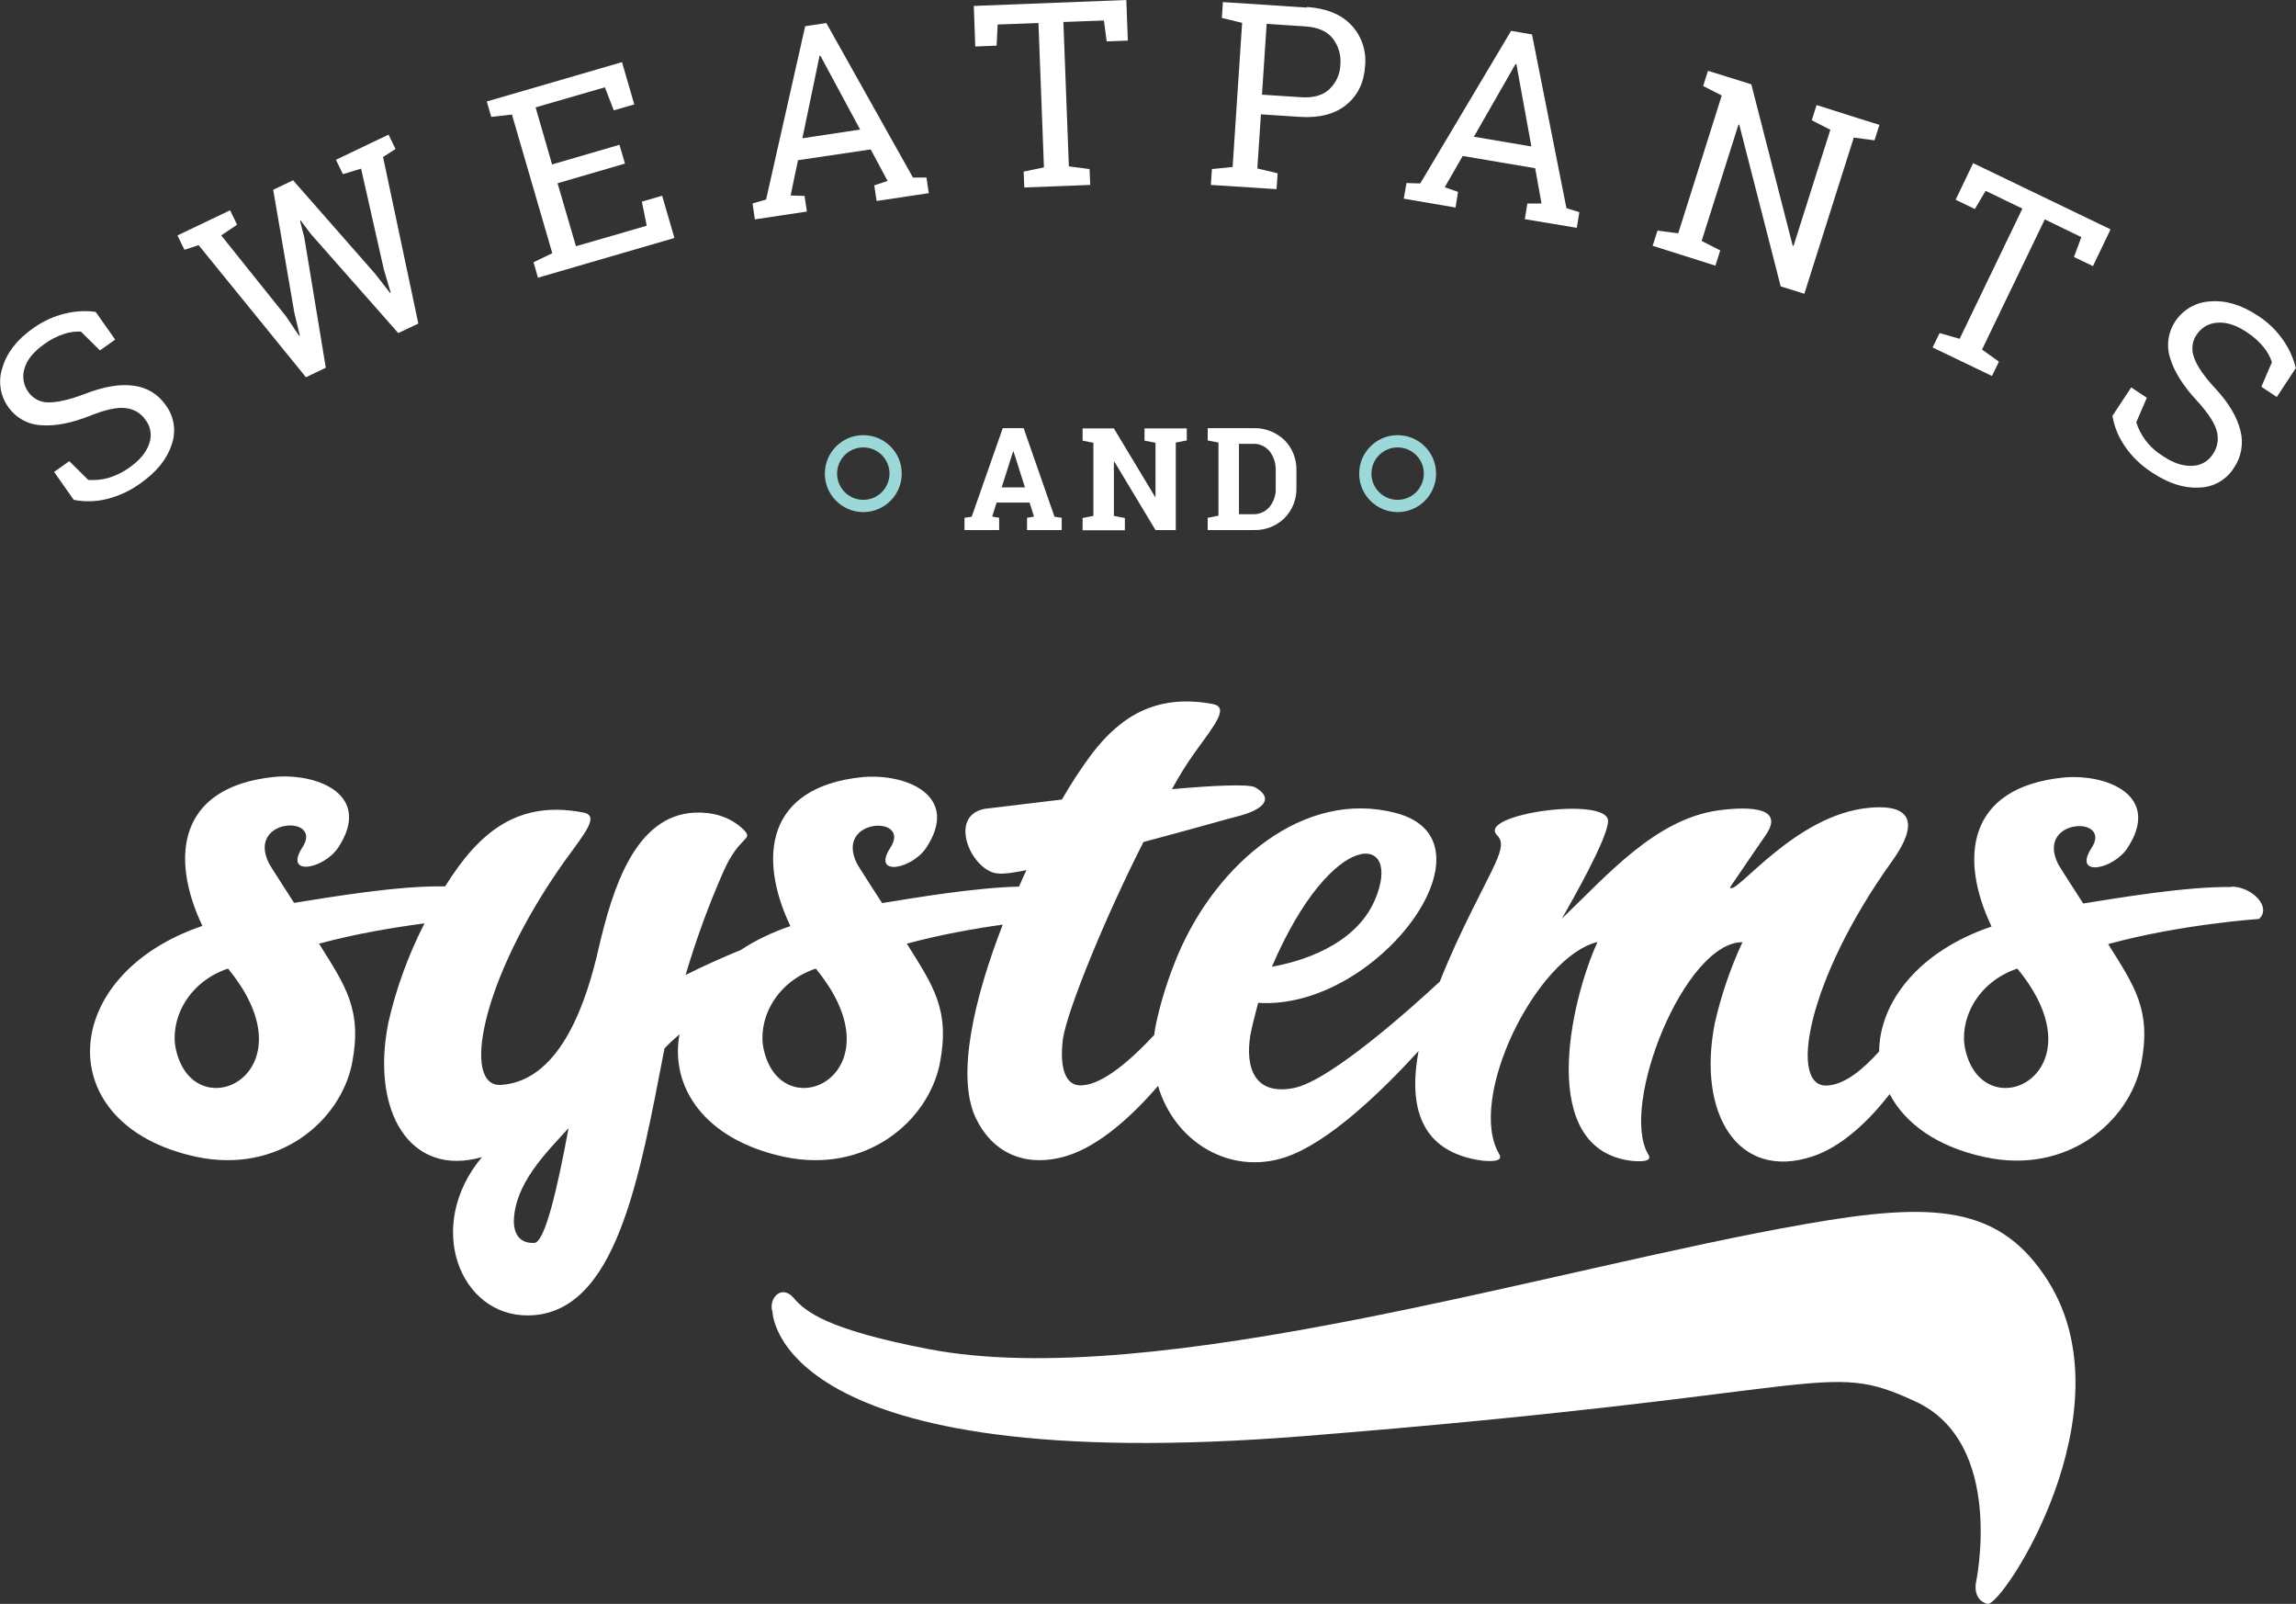 <?xml version="1.0" encoding="UTF-8"?> <svg xmlns="http://www.w3.org/2000/svg" id="Layer_2" viewBox="0 0 108.67 75.89"><rect x="0" y="0" width="108.67" height="75.89" fill="#333333" stroke="none"/><defs><style>.cls-1{fill:#9cd8d7;}.cls-1,.cls-2{stroke-width:0px;}.cls-2{fill:#fff;}</style></defs><g id="Layer_1-2"><path id="Subtraction_1" class="cls-1" d="M40.86,24.23c-1,0-1.82-.81-1.82-1.82,0-1,.81-1.82,1.82-1.82,1,0,1.82.81,1.82,1.82,0,1-.81,1.82-1.82,1.82ZM40.86,21.17c-.69,0-1.24.56-1.24,1.24,0,.69.56,1.24,1.24,1.24.69,0,1.24-.56,1.24-1.24,0-.69-.56-1.24-1.24-1.24Z"></path><path class="cls-2" d="M105.62,41.97c-2.12-.03-5.27.5-7.02.78-.28-.44-1.09-1.68-1.19-1.87-1.09-2.18,2.65-2.31,1.56-.72-.84,1.34,1.03,1,1.72-.03,1.62-2.47-.94-3.53-3.03-3.34-4.59.47-4.93,3.84-3.4,7.05-3.49,1.18-5.3,3.61-5.32,5.91-.76.85-1.61,1.55-2.42,1.61-1.9.19-1.03-4.96,3.03-10.61,1.56-2.18.47-2.68-1.06-2.53-3.56.31-6.36,4.21-6.61,3.77.69-1.03.94-1.37,1.68-2.46.9-1.28-.59-1.4-2.21-1.19-2.99.41-5.27,3.06-7.42,5.12.44-.78,2.18-3.81,2.18-4.62-.03-1.19-6.3-.31-5.24.69.28.31.19.66-.09,1.31-.47,1.03-1.7,3.23-2.63,5.6-1.28,1.19-5.18,4.7-6.91,5.04-1.87.37-2.31-.97-2.06-2.5.09-.47.22-.97.37-1.53,5.65.37,11.57-7.67,6.52-8.98-4.34-1.15-8.48,2.37-10.32,6.71-.44,1.05-.79,2.13-1.03,3.24-.04.19-.07.37-.09.55-1.11,1.19-2.4,2.31-3.38,2.38-.81.09-1.12-.78-.94-2.21.22-1.37,1.97-5.68,3.81-9.3,2.12-.56,4.06-1.12,4.59-1.25,1.22-.34,1.53-.87.69-1.34-.31-.16-1.93-.09-3.93.09.33-.61.69-1.19,1.09-1.75.97-1.34,1.62-2.12.84-2.28-2.56-.47-4.27.47-5.71,2.34-.52.7-1,1.43-1.43,2.18-2.06.25-3.65.44-3.65.44-1.81.34-.59,3.03.66,3.06.22.03.69-.03,1.31-.16-.12.26-.24.52-.35.78-2.09.05-4.87.52-6.48.78-.28-.44-1.09-1.68-1.19-1.87-1.09-2.18,2.65-2.31,1.56-.72-.84,1.34,1.03,1,1.72-.03,1.62-2.46-.94-3.53-3.03-3.34-4.59.47-4.93,3.84-3.4,7.05-.9.3-1.68.69-2.35,1.13-.88.36-1.75.75-2.61,1.18.49-1.66,1.08-3.28,1.78-4.87.75-1.72,1.43-1.5,1-1.97-.69-.69-1.56-.87-2.34-.84-2.84.12-3.9,3.62-4.55,6.39-.53,2.34-1.72,6.27-4.59,6.49-1.93.19-1.03-4.96,2.99-10.61,1-1.37,1.65-2.15.84-2.28-3.04-.58-4.89.89-6.51,3.5-.04,0-.09,0-.13,0-2.12-.03-5.27.5-7.02.78-.28-.44-1.09-1.68-1.19-1.87-1.09-2.18,2.65-2.31,1.56-.72-.84,1.34,1.03,1,1.72-.03,1.62-2.47-.94-3.53-3.03-3.34-4.59.47-4.93,3.84-3.4,7.05-6.83,2.31-7.24,9.42-.31,10.92,3.87.84,6.83-1.65,7.39-4.4.5-2.56-.31-3.68-1.56-5.68,1.77-.48,3.62-.78,4.99-.96-.76,1.49-1.34,3.07-1.71,4.7-.84,4.21,1.03,7.33,4.43,6.36-2.74,3.28-1.03,7.52,2.18,7.49,4.18-.03,5.27-6.49,6.46-12.63.2-.22.44-.44.71-.67-.45,2.47,1.15,4.97,4.93,5.79,3.87.84,6.83-1.65,7.39-4.4.5-2.56-.31-3.68-1.56-5.68,1.59-.43,3.23-.72,4.54-.9-1.35,3.48-2.2,7.11-1.3,9.1.75,1.62,2.28,2.46,4.34,1.84,1.54-.48,3.08-1.88,4.31-3.31.78,2.64,3.38,4.24,6.01,3.38,2.04-.67,4.56-3.1,6.32-5.03-.48,2.59.04,4.79,3.04,5.19.12,0,1.03.12.78-.31-1.56-2.62,1.75-9.33,4.65-10.04-1.31,2.87-2.87,9.86,1.65,10.36.09,0,1.03.12.75-.31-1.37-2.31,1.72-10.04,4.46-10.04-.57,1.23-1.01,2.52-1.31,3.84-.84,4.27,1.09,7.46,4.62,6.3,1.39-.46,2.65-1.66,3.66-2.95.71,1.36,2.21,2.49,4.51,2.98,3.87.84,6.83-1.65,7.39-4.4.5-2.56-.31-3.68-1.56-5.68,3.43-.94,7.14-1.19,7.14-1.19.62-.56-.34-1.53-1.31-1.53ZM65.07,42.59c-.94,2.18-3.59,2.93-4.87,3.15,2.87-6.68,6.24-6.33,4.87-3.15ZM8.33,49.67c-.31-1.34.5-3.18,2.46-3.84,4.09,4.96-1.59,7.67-2.46,3.84ZM25.29,58.81c-.69.03-.97-.41-.97-1.06.06-1.75,1.5-3.18,2.59-4.37-.53,2.87-1.12,5.4-1.62,5.43ZM36.15,49.67c-.31-1.34.5-3.18,2.46-3.84,4.09,4.96-1.59,7.67-2.46,3.84ZM93.02,49.67c-.31-1.34.5-3.18,2.46-3.84,4.09,4.96-1.59,7.67-2.46,3.84Z"></path><path id="Path_86" class="cls-2" d="M45.65,24.5l.34-.05,1.47-4.19h.99l1.46,4.19.34.05v.58h-1.64v-.58l.33-.06-.21-.66h-1.56l-.21.66.33.06v.58h-1.64v-.58ZM47.4,23.06h1.11l-.54-1.7h-.02l-.54,1.7ZM56.17,20.26v.58l-.52.1v4.14h-.96l-1.95-3.24h-.02v2.57l.52.1v.58h-2v-.58l.51-.1v-3.46l-.51-.1v-.58h1.48l1.95,3.24h.02v-2.56l-.52-.1v-.58h2ZM59.33,20.26c.54-.02,1.07.19,1.46.56.38.38.59.91.57,1.45v.8c.02.54-.19,1.07-.57,1.45-.39.38-.92.58-1.46.56h-2.17v-.58l.51-.1v-3.46l-.51-.1v-.58h2.17,0ZM58.64,21v3.33h.64c.31.02.61-.11.81-.35.21-.26.31-.59.29-.92v-.8c.01-.33-.09-.65-.29-.91-.2-.24-.5-.37-.81-.35h-.64Z"></path><g id="Group_37"><path id="Path_75" class="cls-2" d="M5.45,16.07l-.72.51-.9-.89c-.27-.01-.54.02-.8.11-.33.11-.65.27-.93.48-.51.36-.82.74-.94,1.15-.12.39-.05.81.19,1.13.22.31.58.49.96.48.42,0,1-.13,1.73-.41.88-.34,1.64-.47,2.28-.38.62.07,1.18.41,1.53.93.4.54.5,1.24.27,1.87-.22.68-.71,1.28-1.46,1.81-.49.36-1.05.62-1.64.76-.5.12-1.02.13-1.53.03l-.93-1.32.72-.51.9.89c.31.02.63-.01.93-.09.37-.11.72-.28,1.02-.5.48-.34.79-.71.93-1.12.14-.38.08-.81-.17-1.13-.22-.32-.56-.52-.94-.56-.4-.05-.96.07-1.68.36-.88.35-1.65.5-2.32.45-.63-.03-1.2-.35-1.56-.86-.39-.55-.49-1.25-.27-1.88.21-.7.69-1.32,1.45-1.85.46-.33.98-.57,1.54-.7.46-.11.95-.14,1.42-.07l.93,1.32Z"></path><path id="Path_76" class="cls-2" d="M11.21,10.64l-.74.5,3.07,3.83.61.91h.04s-.26-1.09-.26-1.09l-1-5.81.94-.45,3.89,4.43.7.9.03-.02-.32-1.08-1.08-4.78-.86.26-.33-.68,2.49-1.19.33.68-.59.38,1.67,7.88-.95.45-4.14-4.69-.48-.64-.03.02.2.77,1.02,6.18-.94.45-5.08-6.25-.67.22-.33-.68,2.49-1.19.33.68Z"></path><path id="Path_77" class="cls-2" d="M25.46,13.13l-.21-.72.89-.43-1.91-6.56-.98.11-.21-.73,6.4-1.86.58,2-.97.28-.42-1.09-3.28.95.78,2.7,3.19-.93.26.89-3.19.93.87,2.98,3.35-.97-.23-1.14.96-.28.58,2-6.46,1.88Z"></path><path id="Path_78" class="cls-2" d="M35.64,9.62l.62-.18,1.85-8.2,1-.15,4.1,7.31h.64s.11.74.11.74l-2.47.37-.11-.74.63-.21-.8-1.49-3.44.51-.35,1.67.66.02.11.74-2.46.37-.11-.74ZM37.99,6.54l2.72-.41-1.88-3.49h-.04s-.81,3.89-.81,3.89Z"></path><path id="Path_79" class="cls-2" d="M53.31,0l.07,1.92-1,.04-.13-.99-1.92.07.26,6.83.98.13.03.75-3.12.12-.03-.75.96-.2-.26-6.83-1.93.07-.05,1-1.01.04-.07-1.92,7.21-.28Z"></path><path id="Path_80" class="cls-2" d="M61.85.33c.92.06,1.63.35,2.11.86.49.52.72,1.22.65,1.93-.05.79-.35,1.4-.89,1.84-.54.44-1.28.63-2.2.57l-1.84-.12-.17,2.56.96.23-.05.75-3.11-.2.05-.75.98-.1.45-6.82-.96-.23.05-.75.97.06,3.01.2ZM59.74,4.48l1.84.12c.59.04,1.04-.09,1.35-.39.32-.31.5-.72.51-1.16.04-.44-.09-.88-.36-1.23-.27-.34-.7-.53-1.29-.57l-1.84-.12-.22,3.35Z"></path><path id="Path_81" class="cls-2" d="M66.57,8.66l.65.02,4.3-7.22.99.17,1.63,8.22.61.19-.12.74-2.46-.41.12-.74h.67s-.3-1.67-.3-1.67l-3.43-.58-.85,1.48.63.22-.12.74-2.45-.42.13-.74ZM69.76,6.47l2.72.46-.71-3.9h-.04s-1.97,3.44-1.97,3.44Z"></path><path id="Path_82" class="cls-2" d="M88.95,5.92l-.23.72-.98-.13-2.34,7.39-1.12-.35-1.96-7.65h-.04l-1.74,5.5.88.45-.23.72-2.97-.94.23-.72.98.13,2.06-6.52-.88-.45.23-.72.93.29,1.12.35,1.96,7.64h.04l1.74-5.49-.88-.45.23-.72,2.05.65.93.29Z"></path><path id="Path_83" class="cls-2" d="M99.89,10.86l-.83,1.73-.9-.43.35-.94-1.73-.84-2.97,6.16.8.57-.33.68-2.81-1.35.33-.68.95.27,2.97-6.16-1.74-.84-.51.86-.91-.44.83-1.73,6.5,3.13Z"></path><path id="Path_84" class="cls-2" d="M107.77,18.79l-.74-.49.5-1.16c-.08-.26-.22-.5-.39-.71-.22-.27-.49-.51-.78-.7-.52-.35-.99-.5-1.42-.46-.4.02-.77.24-.99.59-.21.32-.24.72-.1,1.07.14.4.48.89,1.01,1.46.64.69,1.03,1.36,1.18,1.99.16.6.04,1.25-.31,1.76-.36.57-.98.92-1.65.93-.71.04-1.45-.2-2.22-.71-.51-.33-.96-.75-1.3-1.26-.29-.42-.49-.91-.58-1.42l.89-1.35.74.49-.5,1.16c.09.3.24.58.42.83.23.31.52.57.84.77.49.33.95.48,1.38.46.41,0,.78-.22.99-.56.22-.32.28-.71.18-1.08-.1-.39-.42-.87-.94-1.44-.64-.69-1.06-1.35-1.26-1.99-.2-.59-.11-1.25.24-1.77.37-.56.99-.91,1.66-.94.73-.06,1.48.17,2.25.68.48.31.89.71,1.21,1.18.27.39.47.83.58,1.3l-.89,1.35Z"></path></g><path id="Path_117" class="cls-2" d="M36.56,62.04s-.01,7.92,25.17,5.91c25.18-2.01,24.58-3.65,28.9-1.65,4.32,1.96,2.89,8.6,2.89,8.6,0,0-.16.81.55.99.7.14,6.76-9.08,2.87-15.27-2.28-3.61-5.42-3.77-11.5-2.7-11.93,2.07-30.77,7.98-41.51,5.91-4.82-.93-5.81-1.77-6.37-2.42s-1.18,0-1.01.63Z"></path><path id="Subtraction_2" class="cls-1" d="M66.15,24.23c-1,0-1.82-.81-1.82-1.82,0-1,.81-1.82,1.82-1.82,1,0,1.82.81,1.82,1.82,0,1-.81,1.82-1.82,1.82ZM66.15,21.17c-.69,0-1.24.56-1.24,1.24,0,.69.56,1.24,1.24,1.24.69,0,1.24-.56,1.24-1.24,0-.69-.56-1.24-1.24-1.24Z"></path></g></svg> 